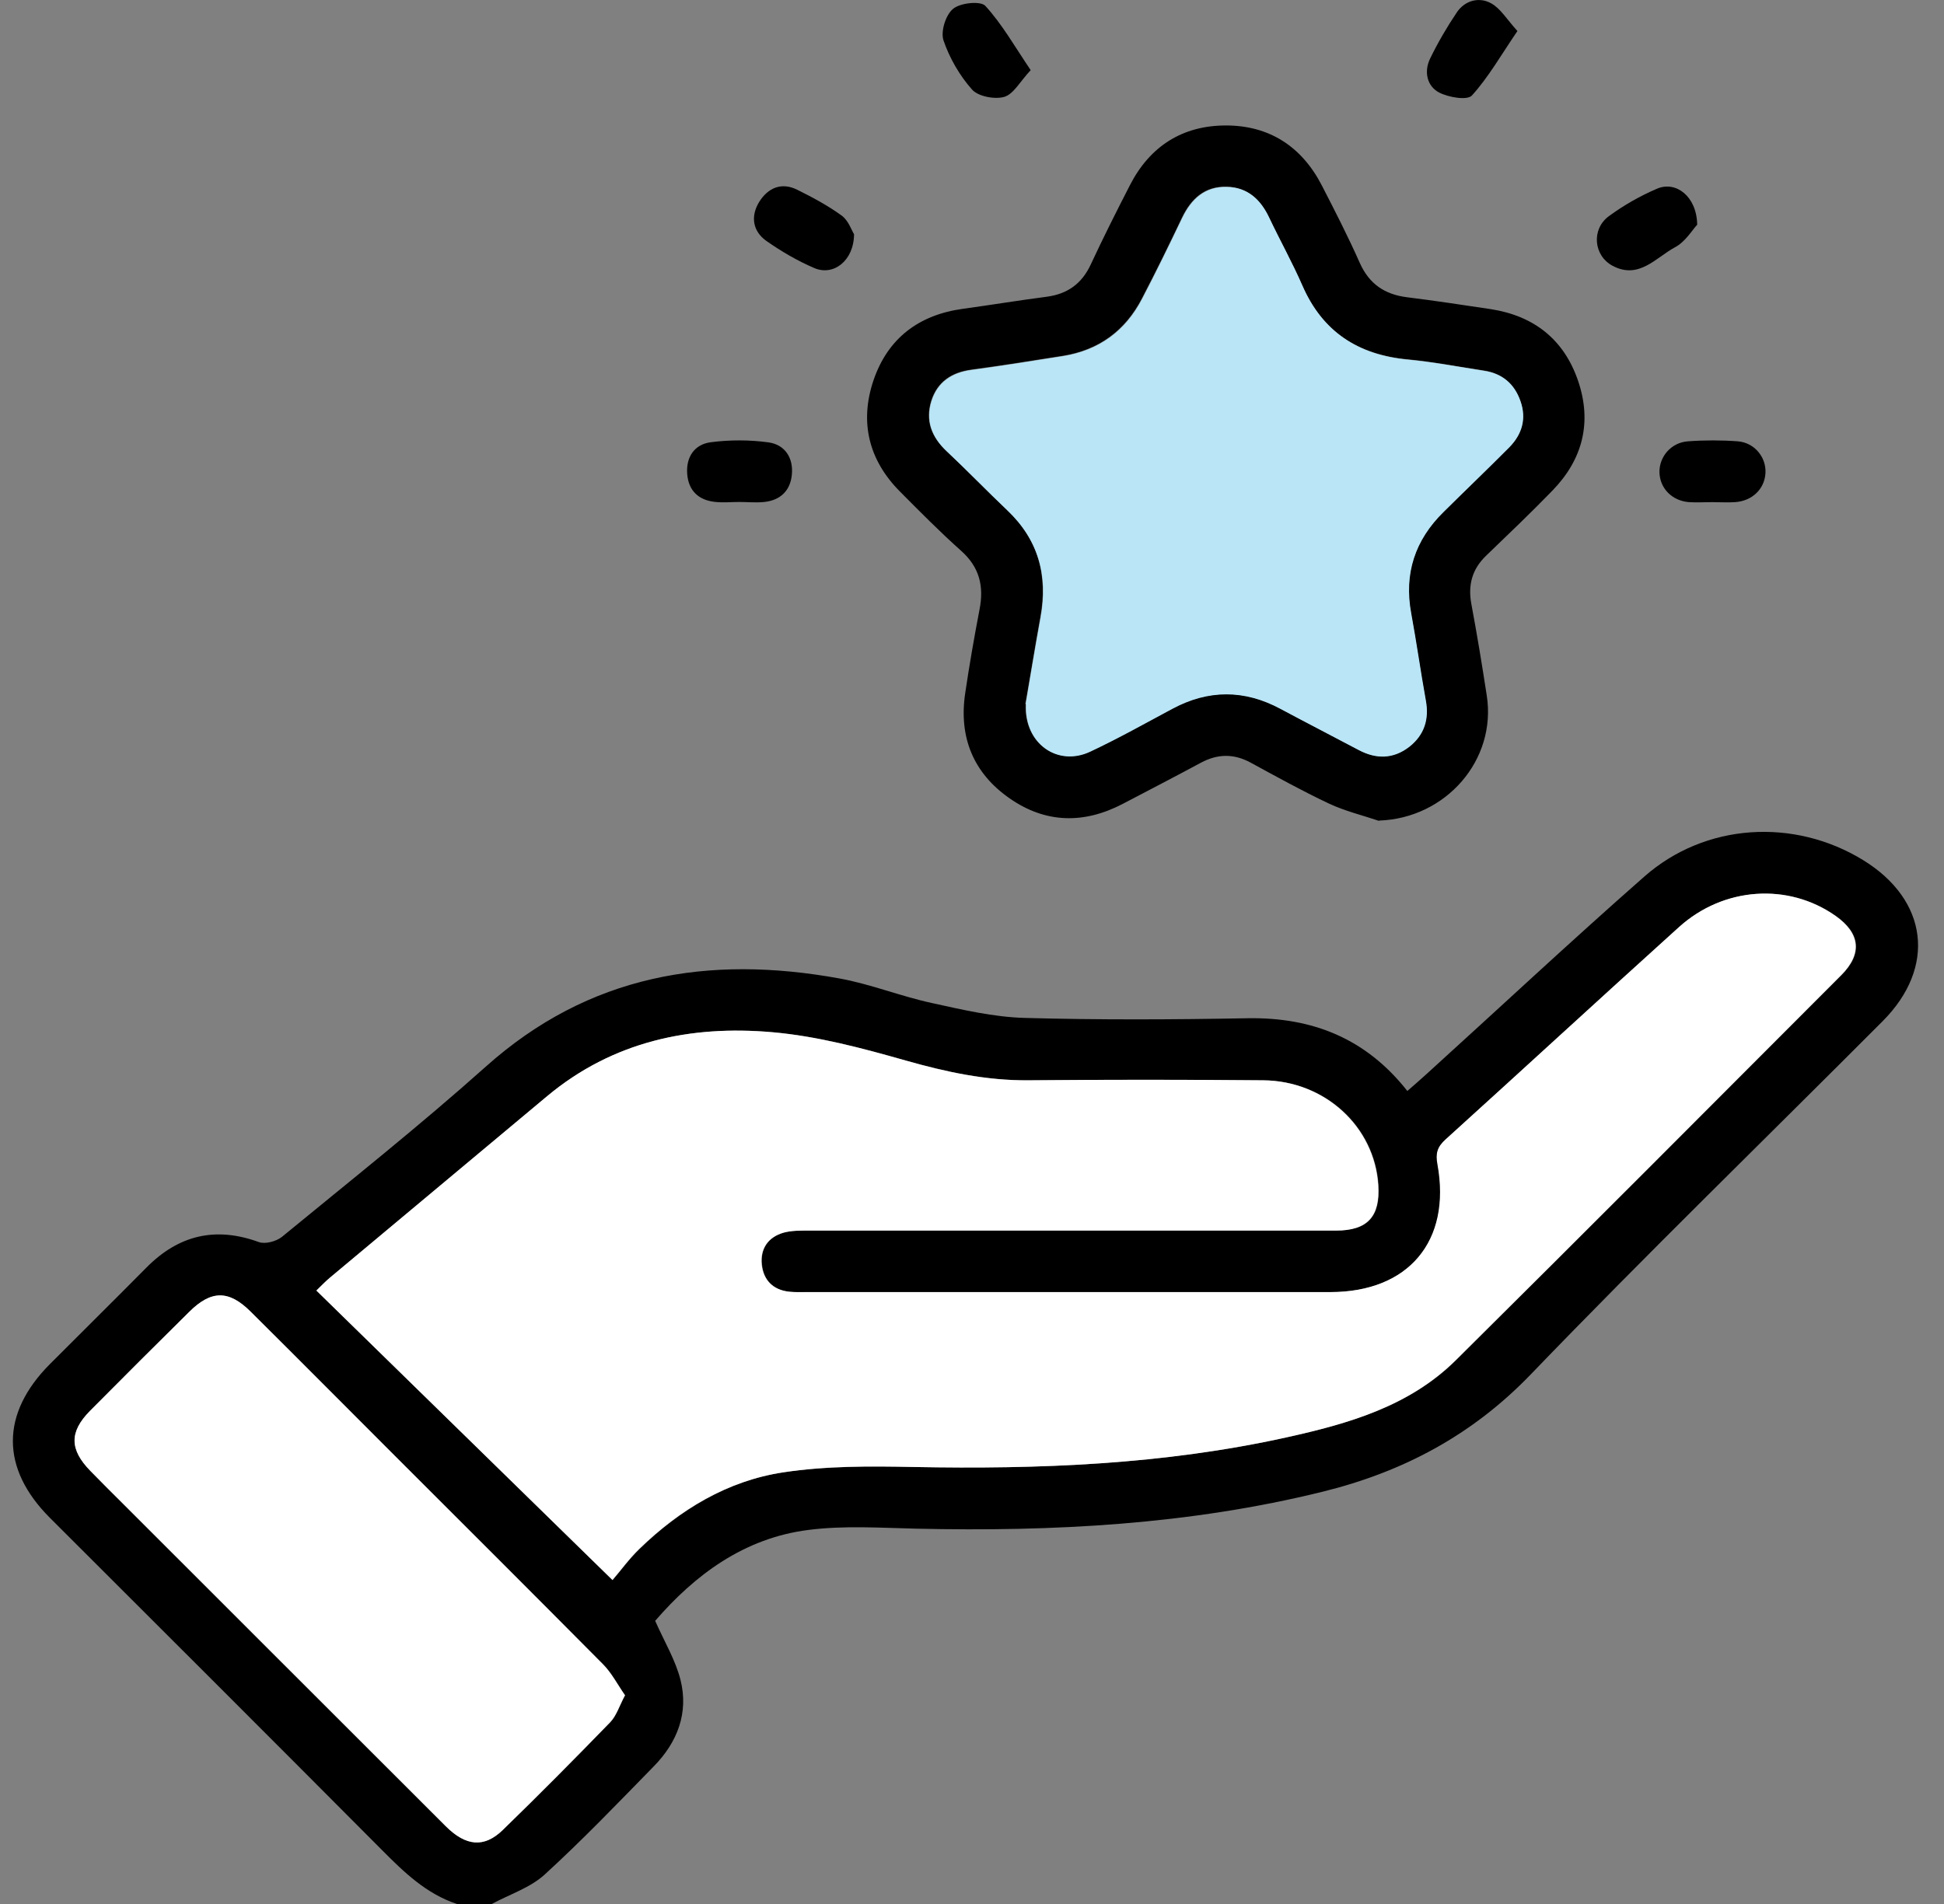 <svg width="49" height="48" viewBox="0 0 49 48" fill="none" xmlns="http://www.w3.org/2000/svg">
<rect x="0" y="0" width="49" height="48" fill="#808080" stroke="none"/>
<g clip-path="url(#clip0_1611_2146)">
<path d="M11.518 48C10.745 47.744 10.185 47.201 9.624 46.636C6.84 43.838 4.046 41.049 1.253 38.26C0.015 37.018 0.015 35.641 1.253 34.394C2.065 33.581 2.882 32.773 3.69 31.957C4.502 31.136 5.432 30.914 6.527 31.314C6.688 31.37 6.961 31.296 7.105 31.183C8.829 29.767 10.58 28.377 12.244 26.891C14.842 24.567 17.861 24.067 21.158 24.667C21.949 24.81 22.709 25.119 23.495 25.288C24.265 25.457 25.047 25.64 25.824 25.662C27.701 25.714 29.578 25.705 31.454 25.67C33.083 25.644 34.43 26.179 35.473 27.504C35.638 27.36 35.794 27.226 35.946 27.087C37.78 25.423 39.587 23.733 41.446 22.099C42.98 20.748 45.217 20.614 46.959 21.682C48.601 22.69 48.81 24.384 47.454 25.744C44.496 28.711 41.49 31.631 38.583 34.65C37.106 36.184 35.364 37.105 33.348 37.604C29.977 38.438 26.545 38.616 23.091 38.538C22.188 38.517 21.276 38.456 20.385 38.569C18.747 38.773 17.505 39.715 16.514 40.862C16.749 41.392 17.027 41.853 17.153 42.352C17.361 43.182 17.075 43.921 16.484 44.525C15.58 45.45 14.681 46.388 13.73 47.257C13.365 47.592 12.843 47.757 12.396 48H11.523H11.518ZM15.441 39.837C15.641 39.607 15.858 39.303 16.123 39.047C17.148 38.056 18.343 37.331 19.751 37.118C20.828 36.957 21.936 36.961 23.031 36.983C26.193 37.044 29.339 36.922 32.436 36.236C33.991 35.892 35.529 35.454 36.702 34.289C39.952 31.066 43.184 27.821 46.42 24.58C46.955 24.041 46.894 23.524 46.268 23.086C45.078 22.252 43.453 22.356 42.328 23.372C40.36 25.149 38.405 26.948 36.441 28.729C36.237 28.916 36.19 29.076 36.242 29.354C36.594 31.292 35.508 32.574 33.539 32.574C29.139 32.574 24.738 32.574 20.337 32.574C20.189 32.574 20.046 32.582 19.903 32.565C19.49 32.521 19.247 32.278 19.208 31.878C19.164 31.474 19.369 31.183 19.759 31.075C19.955 31.018 20.172 31.023 20.381 31.023C24.816 31.023 29.247 31.023 33.683 31.023C34.478 31.023 34.795 30.671 34.747 29.876C34.652 28.403 33.401 27.247 31.845 27.234C29.873 27.217 27.896 27.217 25.924 27.234C24.86 27.243 23.847 27.021 22.831 26.735C21.732 26.422 20.611 26.122 19.477 26.022C17.409 25.84 15.45 26.253 13.799 27.634C11.975 29.159 10.15 30.684 8.325 32.209C8.221 32.295 8.125 32.4 7.982 32.534C10.454 34.954 12.896 37.339 15.45 39.837H15.441ZM15.754 42.735C15.563 42.461 15.415 42.174 15.202 41.957C13.46 40.198 11.71 38.451 9.959 36.705C8.747 35.493 7.539 34.276 6.323 33.069C5.771 32.521 5.328 32.526 4.776 33.069C3.938 33.898 3.099 34.733 2.269 35.571C1.748 36.101 1.752 36.54 2.282 37.083C2.565 37.374 2.852 37.656 3.138 37.943C5.836 40.641 8.534 43.343 11.236 46.036C11.744 46.545 12.205 46.588 12.674 46.136C13.591 45.246 14.49 44.338 15.38 43.421C15.537 43.26 15.611 43.013 15.758 42.735H15.754Z" fill="black"/>
<path d="M34.764 20.696C34.342 20.553 33.899 20.448 33.495 20.257C32.822 19.94 32.174 19.58 31.518 19.223C31.097 18.997 30.693 19.002 30.271 19.228C29.616 19.58 28.955 19.923 28.299 20.266C27.326 20.774 26.362 20.761 25.454 20.131C24.533 19.493 24.163 18.585 24.329 17.473C24.433 16.769 24.555 16.07 24.689 15.37C24.806 14.779 24.689 14.297 24.224 13.884C23.694 13.411 23.19 12.902 22.691 12.399C21.896 11.604 21.661 10.643 22.017 9.588C22.378 8.528 23.16 7.937 24.272 7.785C24.976 7.689 25.68 7.572 26.383 7.481C26.909 7.411 27.27 7.151 27.495 6.664C27.808 5.991 28.143 5.326 28.482 4.666C28.986 3.684 29.807 3.163 30.901 3.163C31.996 3.163 32.813 3.697 33.317 4.674C33.651 5.322 33.982 5.969 34.277 6.634C34.516 7.164 34.907 7.424 35.467 7.494C36.171 7.581 36.875 7.689 37.579 7.794C38.665 7.963 39.421 8.558 39.777 9.601C40.133 10.648 39.894 11.582 39.13 12.368C38.591 12.924 38.026 13.463 37.466 14.002C37.105 14.345 36.996 14.749 37.088 15.235C37.231 16 37.357 16.765 37.474 17.529C37.731 19.158 36.445 20.631 34.759 20.687L34.764 20.696ZM25.853 17.751C25.806 18.745 26.653 19.328 27.474 18.941C28.173 18.611 28.851 18.229 29.537 17.864C30.45 17.377 31.358 17.373 32.27 17.864C32.926 18.215 33.586 18.554 34.242 18.902C34.685 19.137 35.115 19.132 35.515 18.819C35.893 18.524 36.019 18.133 35.932 17.655C35.797 16.925 35.698 16.187 35.563 15.457C35.376 14.453 35.663 13.606 36.38 12.898C36.931 12.355 37.496 11.816 38.039 11.265C38.361 10.943 38.474 10.552 38.317 10.105C38.165 9.67 37.861 9.41 37.401 9.34C36.762 9.245 36.123 9.119 35.48 9.058C34.225 8.941 33.33 8.358 32.817 7.185C32.565 6.608 32.257 6.056 31.988 5.487C31.77 5.026 31.44 4.718 30.915 4.705C30.367 4.692 30.024 5.005 29.794 5.482C29.468 6.169 29.133 6.851 28.782 7.524C28.36 8.337 27.691 8.828 26.779 8.971C26.014 9.093 25.245 9.214 24.481 9.318C23.981 9.384 23.625 9.627 23.473 10.1C23.316 10.596 23.473 11.013 23.855 11.369C24.376 11.855 24.867 12.368 25.384 12.859C26.171 13.602 26.414 14.505 26.223 15.553C26.084 16.317 25.962 17.082 25.845 17.742L25.853 17.751Z" fill="black"/>
<path d="M42.779 5.665C42.658 5.791 42.484 6.095 42.219 6.234C41.737 6.494 41.311 7.051 40.651 6.703C40.168 6.451 40.103 5.778 40.555 5.448C40.929 5.174 41.341 4.939 41.767 4.757C42.241 4.553 42.766 4.948 42.779 5.66V5.665Z" fill="black"/>
<path d="M38.248 0.782C37.839 1.381 37.522 1.942 37.101 2.407C36.983 2.537 36.51 2.454 36.275 2.333C35.967 2.172 35.889 1.807 36.045 1.481C36.241 1.077 36.471 0.682 36.723 0.308C36.927 0.009 37.283 -0.083 37.583 0.082C37.822 0.213 37.983 0.491 38.248 0.782Z" fill="black"/>
<path d="M21.527 5.904C21.523 6.573 21.01 6.964 20.528 6.759C20.102 6.577 19.694 6.338 19.316 6.073C18.973 5.83 18.912 5.452 19.138 5.087C19.359 4.735 19.698 4.587 20.093 4.783C20.48 4.974 20.867 5.183 21.214 5.434C21.388 5.56 21.466 5.812 21.527 5.904Z" fill="black"/>
<path d="M18.634 12.655C18.425 12.655 18.213 12.677 18.004 12.651C17.604 12.603 17.357 12.368 17.322 11.956C17.287 11.521 17.504 11.2 17.922 11.148C18.395 11.087 18.895 11.087 19.368 11.152C19.781 11.208 20.002 11.539 19.959 11.969C19.92 12.373 19.668 12.612 19.264 12.655C19.055 12.677 18.843 12.655 18.634 12.655Z" fill="black"/>
<path d="M43.153 12.659C42.958 12.659 42.762 12.672 42.571 12.659C42.141 12.625 41.837 12.307 41.828 11.908C41.82 11.517 42.119 11.156 42.545 11.126C42.962 11.095 43.388 11.095 43.805 11.126C44.226 11.161 44.522 11.53 44.5 11.925C44.478 12.325 44.17 12.629 43.735 12.659C43.544 12.672 43.349 12.659 43.153 12.659Z" fill="black"/>
<path d="M25.983 1.764C25.71 2.055 25.549 2.372 25.314 2.442C25.075 2.511 24.658 2.433 24.502 2.259C24.189 1.907 23.933 1.464 23.781 1.017C23.707 0.791 23.837 0.374 24.024 0.222C24.206 0.07 24.719 0.018 24.836 0.148C25.258 0.608 25.571 1.164 25.979 1.768L25.983 1.764Z" fill="black"/>
<path d="M15.441 39.837C12.882 37.335 10.445 34.95 7.973 32.535C8.116 32.395 8.212 32.296 8.316 32.209C10.14 30.684 11.965 29.159 13.79 27.634C15.445 26.253 17.4 25.84 19.468 26.023C20.597 26.122 21.722 26.422 22.821 26.735C23.842 27.026 24.85 27.243 25.915 27.235C27.887 27.217 29.863 27.217 31.836 27.235C33.391 27.247 34.642 28.403 34.738 29.876C34.79 30.666 34.468 31.023 33.673 31.023C29.238 31.023 24.807 31.023 20.371 31.023C20.163 31.023 19.945 31.023 19.75 31.075C19.359 31.188 19.159 31.479 19.198 31.879C19.242 32.274 19.485 32.522 19.893 32.565C20.037 32.578 20.184 32.574 20.328 32.574C24.729 32.574 29.129 32.574 33.53 32.574C35.498 32.574 36.584 31.292 36.232 29.355C36.18 29.076 36.228 28.916 36.432 28.729C38.4 26.948 40.351 25.149 42.319 23.372C43.444 22.356 45.069 22.252 46.259 23.086C46.884 23.524 46.945 24.041 46.411 24.58C43.174 27.821 39.947 31.066 36.693 34.29C35.52 35.454 33.982 35.893 32.427 36.236C29.329 36.922 26.184 37.044 23.021 36.983C21.927 36.961 20.819 36.953 19.741 37.118C18.334 37.331 17.135 38.056 16.114 39.047C15.849 39.303 15.632 39.607 15.432 39.837H15.441Z" fill="white"/>
<path d="M15.754 42.735C15.606 43.013 15.537 43.256 15.376 43.421C14.486 44.338 13.586 45.246 12.67 46.136C12.205 46.588 11.744 46.549 11.232 46.037C8.53 43.339 5.832 40.641 3.134 37.943C2.847 37.657 2.56 37.374 2.278 37.083C1.752 36.544 1.744 36.101 2.265 35.571C3.095 34.733 3.933 33.899 4.772 33.069C5.323 32.522 5.767 32.517 6.318 33.069C7.535 34.277 8.742 35.493 9.954 36.705C11.705 38.456 13.456 40.202 15.198 41.957C15.415 42.175 15.563 42.466 15.75 42.735H15.754Z" fill="white"/>
<path d="M25.853 17.751C25.966 17.091 26.092 16.322 26.231 15.561C26.422 14.514 26.175 13.611 25.393 12.868C24.876 12.377 24.381 11.864 23.864 11.378C23.486 11.022 23.325 10.605 23.481 10.109C23.633 9.632 23.994 9.393 24.489 9.327C25.258 9.223 26.023 9.101 26.787 8.98C27.7 8.836 28.369 8.346 28.79 7.533C29.142 6.86 29.472 6.178 29.802 5.491C30.032 5.014 30.376 4.701 30.923 4.714C31.449 4.722 31.779 5.031 31.996 5.496C32.266 6.065 32.574 6.617 32.826 7.194C33.334 8.367 34.233 8.949 35.489 9.067C36.132 9.128 36.77 9.249 37.409 9.349C37.865 9.419 38.174 9.675 38.326 10.114C38.482 10.557 38.365 10.948 38.048 11.274C37.5 11.825 36.94 12.36 36.388 12.907C35.667 13.615 35.385 14.462 35.572 15.466C35.706 16.196 35.81 16.934 35.941 17.664C36.028 18.142 35.897 18.533 35.524 18.828C35.124 19.137 34.694 19.145 34.251 18.911C33.595 18.563 32.934 18.224 32.279 17.873C31.366 17.382 30.458 17.382 29.546 17.873C28.864 18.238 28.186 18.62 27.482 18.95C26.666 19.337 25.819 18.755 25.862 17.76L25.853 17.751Z" fill="#B9E5F6"/>
</g>
<defs>
<clipPath id="clip0_1611_2146">
<rect width="48.022" height="48" fill="white" transform="translate(0.322)"/>
</clipPath>
</defs>
</svg>
